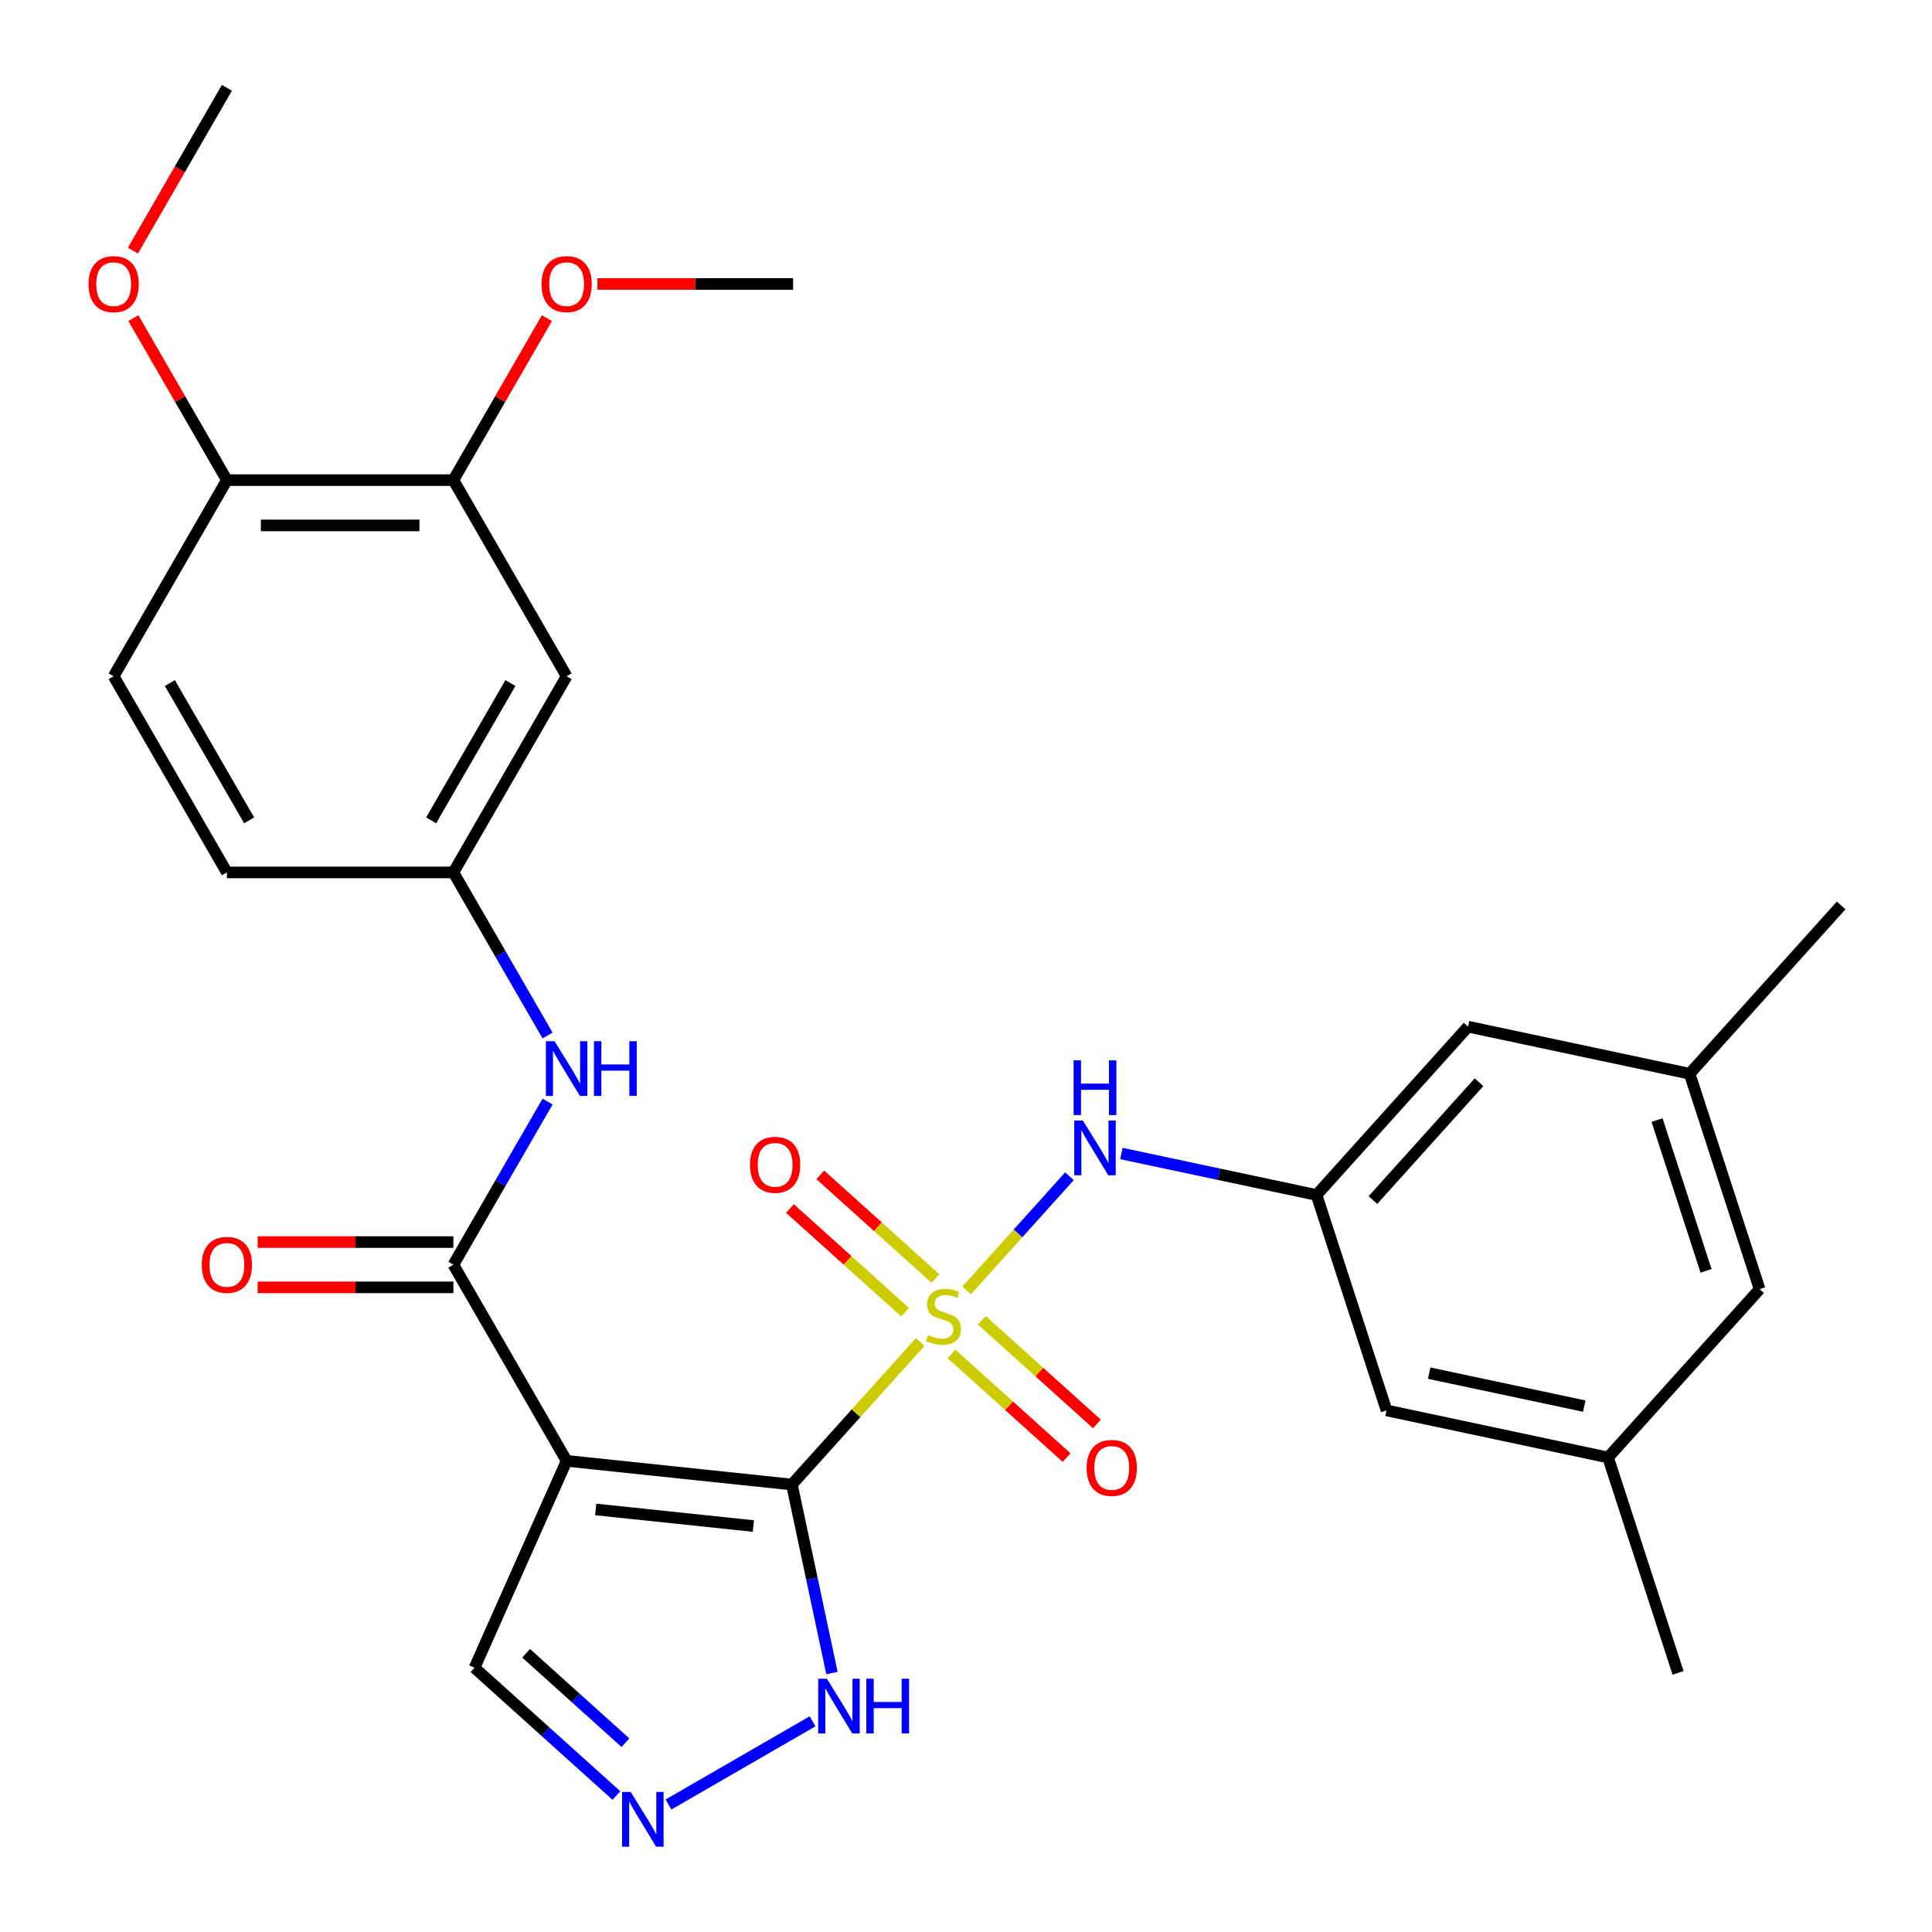 <?xml version='1.0' encoding='iso-8859-1'?>
<svg version='1.1' baseProfile='full'
              xmlns='http://www.w3.org/2000/svg'
                      xmlns:rdkit='http://www.rdkit.org/xml'
                      xmlns:xlink='http://www.w3.org/1999/xlink'
                  xml:space='preserve'
width='1000px' height='1000px' viewBox='0 0 1000 1000'>
<!-- END OF HEADER -->
<rect style='opacity:1.0;fill:#FFFFFF;stroke:none' width='1000' height='1000' x='0' y='0'> </rect>
<path class='bond-0' d='M 409.878,768.389 L 443.094,731.499' style='fill:none;fill-rule:evenodd;stroke:#000000;stroke-width:6px;stroke-linecap:butt;stroke-linejoin:miter;stroke-opacity:1' />
<path class='bond-0' d='M 443.094,731.499 L 476.31,694.608' style='fill:none;fill-rule:evenodd;stroke:#CCCC00;stroke-width:6px;stroke-linecap:butt;stroke-linejoin:miter;stroke-opacity:1' />
<path class='bond-1' d='M 409.878,768.389 L 293.288,756.135' style='fill:none;fill-rule:evenodd;stroke:#000000;stroke-width:6px;stroke-linecap:butt;stroke-linejoin:miter;stroke-opacity:1' />
<path class='bond-1' d='M 389.938,789.869 L 308.326,781.291' style='fill:none;fill-rule:evenodd;stroke:#000000;stroke-width:6px;stroke-linecap:butt;stroke-linejoin:miter;stroke-opacity:1' />
<path class='bond-3' d='M 409.878,768.389 L 420.248,817.179' style='fill:none;fill-rule:evenodd;stroke:#000000;stroke-width:6px;stroke-linecap:butt;stroke-linejoin:miter;stroke-opacity:1' />
<path class='bond-3' d='M 420.248,817.179 L 430.619,865.969' style='fill:none;fill-rule:evenodd;stroke:#0000FF;stroke-width:6px;stroke-linecap:butt;stroke-linejoin:miter;stroke-opacity:1' />
<path class='bond-4' d='M 500.332,667.93 L 526.937,638.381' style='fill:none;fill-rule:evenodd;stroke:#CCCC00;stroke-width:6px;stroke-linecap:butt;stroke-linejoin:miter;stroke-opacity:1' />
<path class='bond-4' d='M 526.937,638.381 L 553.543,608.833' style='fill:none;fill-rule:evenodd;stroke:#0000FF;stroke-width:6px;stroke-linecap:butt;stroke-linejoin:miter;stroke-opacity:1' />
<path class='bond-7' d='M 492.488,700.796 L 522.279,727.62' style='fill:none;fill-rule:evenodd;stroke:#CCCC00;stroke-width:6px;stroke-linecap:butt;stroke-linejoin:miter;stroke-opacity:1' />
<path class='bond-7' d='M 522.279,727.62 L 552.07,754.444' style='fill:none;fill-rule:evenodd;stroke:#FF0000;stroke-width:6px;stroke-linecap:butt;stroke-linejoin:miter;stroke-opacity:1' />
<path class='bond-7' d='M 508.176,683.371 L 537.968,710.196' style='fill:none;fill-rule:evenodd;stroke:#CCCC00;stroke-width:6px;stroke-linecap:butt;stroke-linejoin:miter;stroke-opacity:1' />
<path class='bond-7' d='M 537.968,710.196 L 567.759,737.02' style='fill:none;fill-rule:evenodd;stroke:#FF0000;stroke-width:6px;stroke-linecap:butt;stroke-linejoin:miter;stroke-opacity:1' />
<path class='bond-8' d='M 484.155,661.742 L 454.363,634.918' style='fill:none;fill-rule:evenodd;stroke:#CCCC00;stroke-width:6px;stroke-linecap:butt;stroke-linejoin:miter;stroke-opacity:1' />
<path class='bond-8' d='M 454.363,634.918 L 424.572,608.094' style='fill:none;fill-rule:evenodd;stroke:#FF0000;stroke-width:6px;stroke-linecap:butt;stroke-linejoin:miter;stroke-opacity:1' />
<path class='bond-8' d='M 468.466,679.166 L 438.675,652.342' style='fill:none;fill-rule:evenodd;stroke:#CCCC00;stroke-width:6px;stroke-linecap:butt;stroke-linejoin:miter;stroke-opacity:1' />
<path class='bond-8' d='M 438.675,652.342 L 408.883,625.518' style='fill:none;fill-rule:evenodd;stroke:#FF0000;stroke-width:6px;stroke-linecap:butt;stroke-linejoin:miter;stroke-opacity:1' />
<path class='bond-2' d='M 293.288,756.135 L 234.672,654.609' style='fill:none;fill-rule:evenodd;stroke:#000000;stroke-width:6px;stroke-linecap:butt;stroke-linejoin:miter;stroke-opacity:1' />
<path class='bond-10' d='M 293.288,756.135 L 245.605,863.232' style='fill:none;fill-rule:evenodd;stroke:#000000;stroke-width:6px;stroke-linecap:butt;stroke-linejoin:miter;stroke-opacity:1' />
<path class='bond-6' d='M 234.672,654.609 L 259.046,612.392' style='fill:none;fill-rule:evenodd;stroke:#000000;stroke-width:6px;stroke-linecap:butt;stroke-linejoin:miter;stroke-opacity:1' />
<path class='bond-6' d='M 259.046,612.392 L 283.421,570.174' style='fill:none;fill-rule:evenodd;stroke:#0000FF;stroke-width:6px;stroke-linecap:butt;stroke-linejoin:miter;stroke-opacity:1' />
<path class='bond-14' d='M 234.672,642.886 L 184.021,642.886' style='fill:none;fill-rule:evenodd;stroke:#000000;stroke-width:6px;stroke-linecap:butt;stroke-linejoin:miter;stroke-opacity:1' />
<path class='bond-14' d='M 184.021,642.886 L 133.371,642.886' style='fill:none;fill-rule:evenodd;stroke:#FF0000;stroke-width:6px;stroke-linecap:butt;stroke-linejoin:miter;stroke-opacity:1' />
<path class='bond-14' d='M 234.672,666.333 L 184.021,666.333' style='fill:none;fill-rule:evenodd;stroke:#000000;stroke-width:6px;stroke-linecap:butt;stroke-linejoin:miter;stroke-opacity:1' />
<path class='bond-14' d='M 184.021,666.333 L 133.371,666.333' style='fill:none;fill-rule:evenodd;stroke:#FF0000;stroke-width:6px;stroke-linecap:butt;stroke-linejoin:miter;stroke-opacity:1' />
<path class='bond-5' d='M 420.581,890.952 L 346.002,934.01' style='fill:none;fill-rule:evenodd;stroke:#0000FF;stroke-width:6px;stroke-linecap:butt;stroke-linejoin:miter;stroke-opacity:1' />
<path class='bond-9' d='M 580.435,597.054 L 630.935,607.789' style='fill:none;fill-rule:evenodd;stroke:#0000FF;stroke-width:6px;stroke-linecap:butt;stroke-linejoin:miter;stroke-opacity:1' />
<path class='bond-9' d='M 630.935,607.789 L 681.435,618.523' style='fill:none;fill-rule:evenodd;stroke:#000000;stroke-width:6px;stroke-linecap:butt;stroke-linejoin:miter;stroke-opacity:1' />
<path class='bond-29' d='M 319.055,929.366 L 282.33,896.299' style='fill:none;fill-rule:evenodd;stroke:#0000FF;stroke-width:6px;stroke-linecap:butt;stroke-linejoin:miter;stroke-opacity:1' />
<path class='bond-29' d='M 282.33,896.299 L 245.605,863.232' style='fill:none;fill-rule:evenodd;stroke:#000000;stroke-width:6px;stroke-linecap:butt;stroke-linejoin:miter;stroke-opacity:1' />
<path class='bond-29' d='M 323.726,902.022 L 298.019,878.875' style='fill:none;fill-rule:evenodd;stroke:#0000FF;stroke-width:6px;stroke-linecap:butt;stroke-linejoin:miter;stroke-opacity:1' />
<path class='bond-29' d='M 298.019,878.875 L 272.312,855.728' style='fill:none;fill-rule:evenodd;stroke:#000000;stroke-width:6px;stroke-linecap:butt;stroke-linejoin:miter;stroke-opacity:1' />
<path class='bond-13' d='M 283.421,535.993 L 259.046,493.775' style='fill:none;fill-rule:evenodd;stroke:#0000FF;stroke-width:6px;stroke-linecap:butt;stroke-linejoin:miter;stroke-opacity:1' />
<path class='bond-13' d='M 259.046,493.775 L 234.672,451.558' style='fill:none;fill-rule:evenodd;stroke:#000000;stroke-width:6px;stroke-linecap:butt;stroke-linejoin:miter;stroke-opacity:1' />
<path class='bond-18' d='M 681.435,618.523 L 759.878,531.402' style='fill:none;fill-rule:evenodd;stroke:#000000;stroke-width:6px;stroke-linecap:butt;stroke-linejoin:miter;stroke-opacity:1' />
<path class='bond-18' d='M 710.625,621.143 L 765.536,560.159' style='fill:none;fill-rule:evenodd;stroke:#000000;stroke-width:6px;stroke-linecap:butt;stroke-linejoin:miter;stroke-opacity:1' />
<path class='bond-19' d='M 681.435,618.523 L 717.661,730.017' style='fill:none;fill-rule:evenodd;stroke:#000000;stroke-width:6px;stroke-linecap:butt;stroke-linejoin:miter;stroke-opacity:1' />
<path class='bond-11' d='M 293.288,350.032 L 234.672,451.558' style='fill:none;fill-rule:evenodd;stroke:#000000;stroke-width:6px;stroke-linecap:butt;stroke-linejoin:miter;stroke-opacity:1' />
<path class='bond-11' d='M 264.19,353.538 L 223.159,424.606' style='fill:none;fill-rule:evenodd;stroke:#000000;stroke-width:6px;stroke-linecap:butt;stroke-linejoin:miter;stroke-opacity:1' />
<path class='bond-12' d='M 293.288,350.032 L 234.672,248.506' style='fill:none;fill-rule:evenodd;stroke:#000000;stroke-width:6px;stroke-linecap:butt;stroke-linejoin:miter;stroke-opacity:1' />
<path class='bond-23' d='M 234.672,248.506 L 258.873,206.589' style='fill:none;fill-rule:evenodd;stroke:#000000;stroke-width:6px;stroke-linecap:butt;stroke-linejoin:miter;stroke-opacity:1' />
<path class='bond-23' d='M 258.873,206.589 L 283.074,164.671' style='fill:none;fill-rule:evenodd;stroke:#FF0000;stroke-width:6px;stroke-linecap:butt;stroke-linejoin:miter;stroke-opacity:1' />
<path class='bond-31' d='M 234.672,248.506 L 117.44,248.506' style='fill:none;fill-rule:evenodd;stroke:#000000;stroke-width:6px;stroke-linecap:butt;stroke-linejoin:miter;stroke-opacity:1' />
<path class='bond-31' d='M 217.087,271.953 L 135.025,271.953' style='fill:none;fill-rule:evenodd;stroke:#000000;stroke-width:6px;stroke-linecap:butt;stroke-linejoin:miter;stroke-opacity:1' />
<path class='bond-22' d='M 234.672,451.558 L 117.44,451.558' style='fill:none;fill-rule:evenodd;stroke:#000000;stroke-width:6px;stroke-linecap:butt;stroke-linejoin:miter;stroke-opacity:1' />
<path class='bond-15' d='M 117.44,248.506 L 58.824,350.032' style='fill:none;fill-rule:evenodd;stroke:#000000;stroke-width:6px;stroke-linecap:butt;stroke-linejoin:miter;stroke-opacity:1' />
<path class='bond-24' d='M 117.44,248.506 L 93.239,206.589' style='fill:none;fill-rule:evenodd;stroke:#000000;stroke-width:6px;stroke-linecap:butt;stroke-linejoin:miter;stroke-opacity:1' />
<path class='bond-24' d='M 93.239,206.589 L 69.038,164.671' style='fill:none;fill-rule:evenodd;stroke:#FF0000;stroke-width:6px;stroke-linecap:butt;stroke-linejoin:miter;stroke-opacity:1' />
<path class='bond-16' d='M 832.331,754.391 L 717.661,730.017' style='fill:none;fill-rule:evenodd;stroke:#000000;stroke-width:6px;stroke-linecap:butt;stroke-linejoin:miter;stroke-opacity:1' />
<path class='bond-16' d='M 820.006,727.8 L 739.737,710.739' style='fill:none;fill-rule:evenodd;stroke:#000000;stroke-width:6px;stroke-linecap:butt;stroke-linejoin:miter;stroke-opacity:1' />
<path class='bond-21' d='M 832.331,754.391 L 910.775,667.27' style='fill:none;fill-rule:evenodd;stroke:#000000;stroke-width:6px;stroke-linecap:butt;stroke-linejoin:miter;stroke-opacity:1' />
<path class='bond-26' d='M 832.331,754.391 L 868.558,865.885' style='fill:none;fill-rule:evenodd;stroke:#000000;stroke-width:6px;stroke-linecap:butt;stroke-linejoin:miter;stroke-opacity:1' />
<path class='bond-17' d='M 874.548,555.776 L 759.878,531.402' style='fill:none;fill-rule:evenodd;stroke:#000000;stroke-width:6px;stroke-linecap:butt;stroke-linejoin:miter;stroke-opacity:1' />
<path class='bond-25' d='M 874.548,555.776 L 952.992,468.656' style='fill:none;fill-rule:evenodd;stroke:#000000;stroke-width:6px;stroke-linecap:butt;stroke-linejoin:miter;stroke-opacity:1' />
<path class='bond-30' d='M 874.548,555.776 L 910.775,667.27' style='fill:none;fill-rule:evenodd;stroke:#000000;stroke-width:6px;stroke-linecap:butt;stroke-linejoin:miter;stroke-opacity:1' />
<path class='bond-30' d='M 857.683,579.746 L 883.042,657.792' style='fill:none;fill-rule:evenodd;stroke:#000000;stroke-width:6px;stroke-linecap:butt;stroke-linejoin:miter;stroke-opacity:1' />
<path class='bond-20' d='M 58.824,350.032 L 117.44,451.558' style='fill:none;fill-rule:evenodd;stroke:#000000;stroke-width:6px;stroke-linecap:butt;stroke-linejoin:miter;stroke-opacity:1' />
<path class='bond-20' d='M 87.922,353.538 L 128.953,424.606' style='fill:none;fill-rule:evenodd;stroke:#000000;stroke-width:6px;stroke-linecap:butt;stroke-linejoin:miter;stroke-opacity:1' />
<path class='bond-27' d='M 309.219,146.98 L 359.869,146.98' style='fill:none;fill-rule:evenodd;stroke:#FF0000;stroke-width:6px;stroke-linecap:butt;stroke-linejoin:miter;stroke-opacity:1' />
<path class='bond-27' d='M 359.869,146.98 L 410.52,146.98' style='fill:none;fill-rule:evenodd;stroke:#000000;stroke-width:6px;stroke-linecap:butt;stroke-linejoin:miter;stroke-opacity:1' />
<path class='bond-28' d='M 68.784,129.73 L 93.112,87.592' style='fill:none;fill-rule:evenodd;stroke:#FF0000;stroke-width:6px;stroke-linecap:butt;stroke-linejoin:miter;stroke-opacity:1' />
<path class='bond-28' d='M 93.112,87.592 L 117.44,45.455' style='fill:none;fill-rule:evenodd;stroke:#000000;stroke-width:6px;stroke-linecap:butt;stroke-linejoin:miter;stroke-opacity:1' />
<path  class='atom-1' d='M 480.321 690.989
Q 480.641 691.109, 481.961 691.669
Q 483.281 692.229, 484.721 692.589
Q 486.201 692.909, 487.641 692.909
Q 490.321 692.909, 491.881 691.629
Q 493.441 690.309, 493.441 688.029
Q 493.441 686.469, 492.641 685.509
Q 491.881 684.549, 490.681 684.029
Q 489.481 683.509, 487.481 682.909
Q 484.961 682.149, 483.441 681.429
Q 481.961 680.709, 480.881 679.189
Q 479.841 677.669, 479.841 675.109
Q 479.841 671.549, 482.241 669.349
Q 484.681 667.149, 489.481 667.149
Q 492.761 667.149, 496.481 668.709
L 495.561 671.789
Q 492.161 670.389, 489.601 670.389
Q 486.841 670.389, 485.321 671.549
Q 483.801 672.669, 483.841 674.629
Q 483.841 676.149, 484.601 677.069
Q 485.401 677.989, 486.521 678.509
Q 487.681 679.029, 489.601 679.629
Q 492.161 680.429, 493.681 681.229
Q 495.201 682.029, 496.281 683.669
Q 497.401 685.269, 497.401 688.029
Q 497.401 691.949, 494.761 694.069
Q 492.161 696.149, 487.801 696.149
Q 485.281 696.149, 483.361 695.589
Q 481.481 695.069, 479.241 694.149
L 480.321 690.989
' fill='#CCCC00'/>
<path  class='atom-4' d='M 427.992 868.899
L 437.272 883.899
Q 438.192 885.379, 439.672 888.059
Q 441.152 890.739, 441.232 890.899
L 441.232 868.899
L 444.992 868.899
L 444.992 897.219
L 441.112 897.219
L 431.152 880.819
Q 429.992 878.899, 428.752 876.699
Q 427.552 874.499, 427.192 873.819
L 427.192 897.219
L 423.512 897.219
L 423.512 868.899
L 427.992 868.899
' fill='#0000FF'/>
<path  class='atom-4' d='M 448.392 868.899
L 452.232 868.899
L 452.232 880.939
L 466.712 880.939
L 466.712 868.899
L 470.552 868.899
L 470.552 897.219
L 466.712 897.219
L 466.712 884.139
L 452.232 884.139
L 452.232 897.219
L 448.392 897.219
L 448.392 868.899
' fill='#0000FF'/>
<path  class='atom-5' d='M 560.505 579.989
L 569.785 594.989
Q 570.705 596.469, 572.185 599.149
Q 573.665 601.829, 573.745 601.989
L 573.745 579.989
L 577.505 579.989
L 577.505 608.309
L 573.625 608.309
L 563.665 591.909
Q 562.505 589.989, 561.265 587.789
Q 560.065 585.589, 559.705 584.909
L 559.705 608.309
L 556.025 608.309
L 556.025 579.989
L 560.505 579.989
' fill='#0000FF'/>
<path  class='atom-5' d='M 555.685 548.837
L 559.525 548.837
L 559.525 560.877
L 574.005 560.877
L 574.005 548.837
L 577.845 548.837
L 577.845 577.157
L 574.005 577.157
L 574.005 564.077
L 559.525 564.077
L 559.525 577.157
L 555.685 577.157
L 555.685 548.837
' fill='#0000FF'/>
<path  class='atom-6' d='M 326.466 927.515
L 335.746 942.515
Q 336.666 943.995, 338.146 946.675
Q 339.626 949.355, 339.706 949.515
L 339.706 927.515
L 343.466 927.515
L 343.466 955.835
L 339.586 955.835
L 329.626 939.435
Q 328.466 937.515, 327.226 935.315
Q 326.026 933.115, 325.666 932.435
L 325.666 955.835
L 321.986 955.835
L 321.986 927.515
L 326.466 927.515
' fill='#0000FF'/>
<path  class='atom-7' d='M 287.028 538.924
L 296.308 553.924
Q 297.228 555.404, 298.708 558.084
Q 300.188 560.764, 300.268 560.924
L 300.268 538.924
L 304.028 538.924
L 304.028 567.244
L 300.148 567.244
L 290.188 550.844
Q 289.028 548.924, 287.788 546.724
Q 286.588 544.524, 286.228 543.844
L 286.228 567.244
L 282.548 567.244
L 282.548 538.924
L 287.028 538.924
' fill='#0000FF'/>
<path  class='atom-7' d='M 307.428 538.924
L 311.268 538.924
L 311.268 550.964
L 325.748 550.964
L 325.748 538.924
L 329.588 538.924
L 329.588 567.244
L 325.748 567.244
L 325.748 554.164
L 311.268 554.164
L 311.268 567.244
L 307.428 567.244
L 307.428 538.924
' fill='#0000FF'/>
<path  class='atom-8' d='M 562.441 759.792
Q 562.441 752.992, 565.801 749.192
Q 569.161 745.392, 575.441 745.392
Q 581.721 745.392, 585.081 749.192
Q 588.441 752.992, 588.441 759.792
Q 588.441 766.672, 585.041 770.592
Q 581.641 774.472, 575.441 774.472
Q 569.201 774.472, 565.801 770.592
Q 562.441 766.712, 562.441 759.792
M 575.441 771.272
Q 579.761 771.272, 582.081 768.392
Q 584.441 765.472, 584.441 759.792
Q 584.441 754.232, 582.081 751.432
Q 579.761 748.592, 575.441 748.592
Q 571.121 748.592, 568.761 751.392
Q 566.441 754.192, 566.441 759.792
Q 566.441 765.512, 568.761 768.392
Q 571.121 771.272, 575.441 771.272
' fill='#FF0000'/>
<path  class='atom-9' d='M 388.201 602.905
Q 388.201 596.105, 391.561 592.305
Q 394.921 588.505, 401.201 588.505
Q 407.481 588.505, 410.841 592.305
Q 414.201 596.105, 414.201 602.905
Q 414.201 609.785, 410.801 613.705
Q 407.401 617.585, 401.201 617.585
Q 394.961 617.585, 391.561 613.705
Q 388.201 609.825, 388.201 602.905
M 401.201 614.385
Q 405.521 614.385, 407.841 611.505
Q 410.201 608.585, 410.201 602.905
Q 410.201 597.345, 407.841 594.545
Q 405.521 591.705, 401.201 591.705
Q 396.881 591.705, 394.521 594.505
Q 392.201 597.305, 392.201 602.905
Q 392.201 608.625, 394.521 611.505
Q 396.881 614.385, 401.201 614.385
' fill='#FF0000'/>
<path  class='atom-15' d='M 104.44 654.689
Q 104.44 647.889, 107.8 644.089
Q 111.16 640.289, 117.44 640.289
Q 123.72 640.289, 127.08 644.089
Q 130.44 647.889, 130.44 654.689
Q 130.44 661.569, 127.04 665.489
Q 123.64 669.369, 117.44 669.369
Q 111.2 669.369, 107.8 665.489
Q 104.44 661.609, 104.44 654.689
M 117.44 666.169
Q 121.76 666.169, 124.08 663.289
Q 126.44 660.369, 126.44 654.689
Q 126.44 649.129, 124.08 646.329
Q 121.76 643.489, 117.44 643.489
Q 113.12 643.489, 110.76 646.289
Q 108.44 649.089, 108.44 654.689
Q 108.44 660.409, 110.76 663.289
Q 113.12 666.169, 117.44 666.169
' fill='#FF0000'/>
<path  class='atom-24' d='M 280.288 147.06
Q 280.288 140.26, 283.648 136.46
Q 287.008 132.66, 293.288 132.66
Q 299.568 132.66, 302.928 136.46
Q 306.288 140.26, 306.288 147.06
Q 306.288 153.94, 302.888 157.86
Q 299.488 161.74, 293.288 161.74
Q 287.048 161.74, 283.648 157.86
Q 280.288 153.98, 280.288 147.06
M 293.288 158.54
Q 297.608 158.54, 299.928 155.66
Q 302.288 152.74, 302.288 147.06
Q 302.288 141.5, 299.928 138.7
Q 297.608 135.86, 293.288 135.86
Q 288.968 135.86, 286.608 138.66
Q 284.288 141.46, 284.288 147.06
Q 284.288 152.78, 286.608 155.66
Q 288.968 158.54, 293.288 158.54
' fill='#FF0000'/>
<path  class='atom-25' d='M 45.824 147.06
Q 45.824 140.26, 49.184 136.46
Q 52.544 132.66, 58.824 132.66
Q 65.104 132.66, 68.464 136.46
Q 71.824 140.26, 71.824 147.06
Q 71.824 153.94, 68.424 157.86
Q 65.024 161.74, 58.824 161.74
Q 52.584 161.74, 49.184 157.86
Q 45.824 153.98, 45.824 147.06
M 58.824 158.54
Q 63.144 158.54, 65.464 155.66
Q 67.824 152.74, 67.824 147.06
Q 67.824 141.5, 65.464 138.7
Q 63.144 135.86, 58.824 135.86
Q 54.504 135.86, 52.144 138.66
Q 49.824 141.46, 49.824 147.06
Q 49.824 152.78, 52.144 155.66
Q 54.504 158.54, 58.824 158.54
' fill='#FF0000'/>
</svg>
